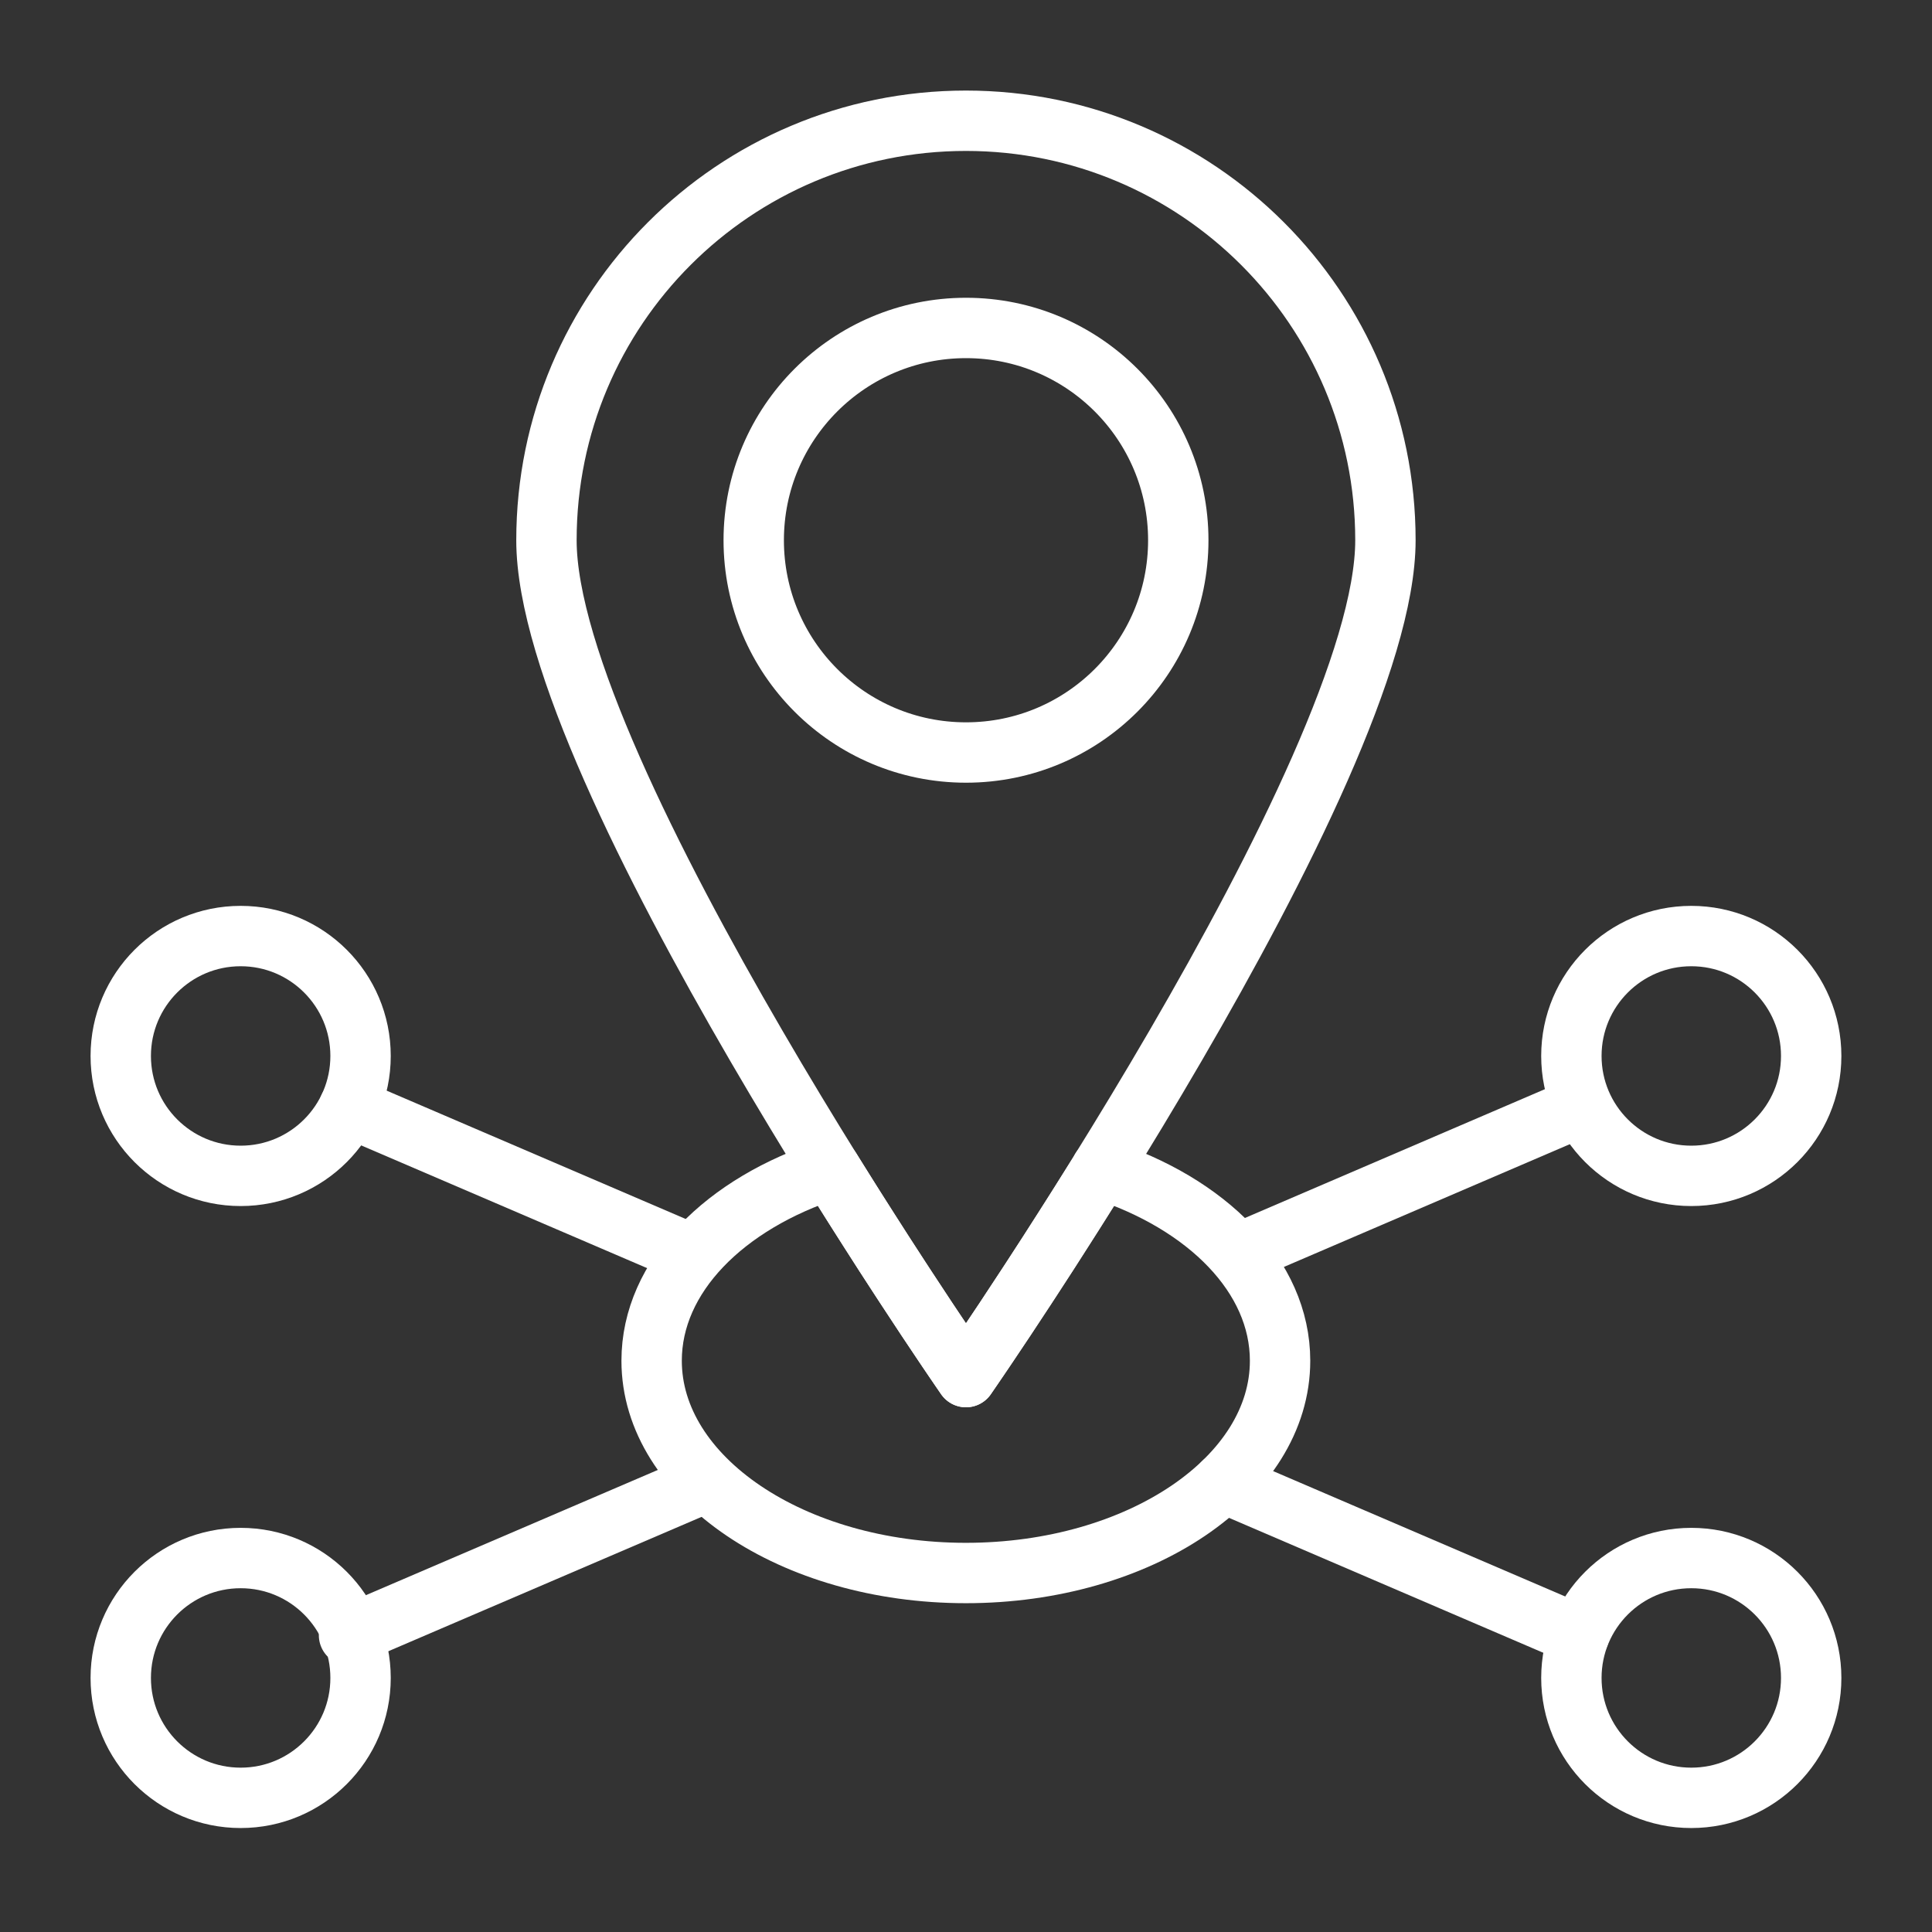 <svg width="32" height="32" viewBox="0 0 32 32" fill="none" xmlns="http://www.w3.org/2000/svg">
<rect x="0" y="0" width="32" height="32" fill="#333333" stroke="none"/>
<path d="M16 12.464C17.942 12.464 19.516 10.89 19.516 8.948C19.516 7.006 17.942 5.432 16 5.432C14.059 5.432 12.484 7.006 12.484 8.948C12.484 10.89 14.059 12.464 16 12.464Z" stroke="white" stroke-linecap="round" stroke-linejoin="round"/>
<path d="M3.986 19.476C5.083 19.476 5.972 18.587 5.972 17.49C5.972 16.393 5.083 15.504 3.986 15.504C2.889 15.504 2 16.393 2 17.49C2 18.587 2.889 19.476 3.986 19.476Z" stroke="white" stroke-linecap="round" stroke-linejoin="round"/>
<path d="M3.986 29.778C5.083 29.778 5.972 28.889 5.972 27.792C5.972 26.695 5.083 25.806 3.986 25.806C2.889 25.806 2 26.695 2 27.792C2 28.889 2.889 29.778 3.986 29.778Z" stroke="white" stroke-linecap="round" stroke-linejoin="round"/>
<path d="M28.013 19.476C29.11 19.476 29.999 18.587 29.999 17.49C29.999 16.393 29.11 15.504 28.013 15.504C26.916 15.504 26.027 16.393 26.027 17.49C26.027 18.587 26.916 19.476 28.013 19.476Z" stroke="white" stroke-linecap="round" stroke-linejoin="round"/>
<path d="M28.013 29.778C29.11 29.778 29.999 28.889 29.999 27.792C29.999 26.695 29.11 25.806 28.013 25.806C26.916 25.806 26.027 26.695 26.027 27.792C26.027 28.889 26.916 29.778 28.013 29.778Z" stroke="white" stroke-linecap="round" stroke-linejoin="round"/>
<path d="M20.262 24.556L26.153 27.085" stroke="white" stroke-linecap="round" stroke-linejoin="round"/>
<path d="M5.781 18.341L11.303 20.711" stroke="white" stroke-linecap="round" stroke-linejoin="round"/>
<path d="M20.668 20.697L26.155 18.341" stroke="white" stroke-linecap="round" stroke-linejoin="round"/>
<path d="M5.781 27.085L11.569 24.602" stroke="white" stroke-linecap="round" stroke-linejoin="round"/>
<path d="M18.243 19.366C17.002 21.366 16 22.809 16 22.809C16 22.809 14.999 21.366 13.758 19.366C12.005 19.931 10.793 21.138 10.793 22.538C10.793 24.478 13.123 26.054 15.998 26.054C18.873 26.054 21.202 24.481 21.202 22.538C21.202 21.138 19.99 19.931 18.238 19.366H18.243Z" stroke="white" stroke-linecap="round" stroke-linejoin="round"/>
<path d="M22.947 8.948C22.947 12.784 15.999 22.809 15.999 22.809C15.999 22.809 9.051 12.787 9.051 8.948C9.051 5.109 12.162 2 15.999 2C19.835 2 22.947 5.112 22.947 8.948Z" stroke="white" stroke-linecap="round" stroke-linejoin="round"/>
</svg>
